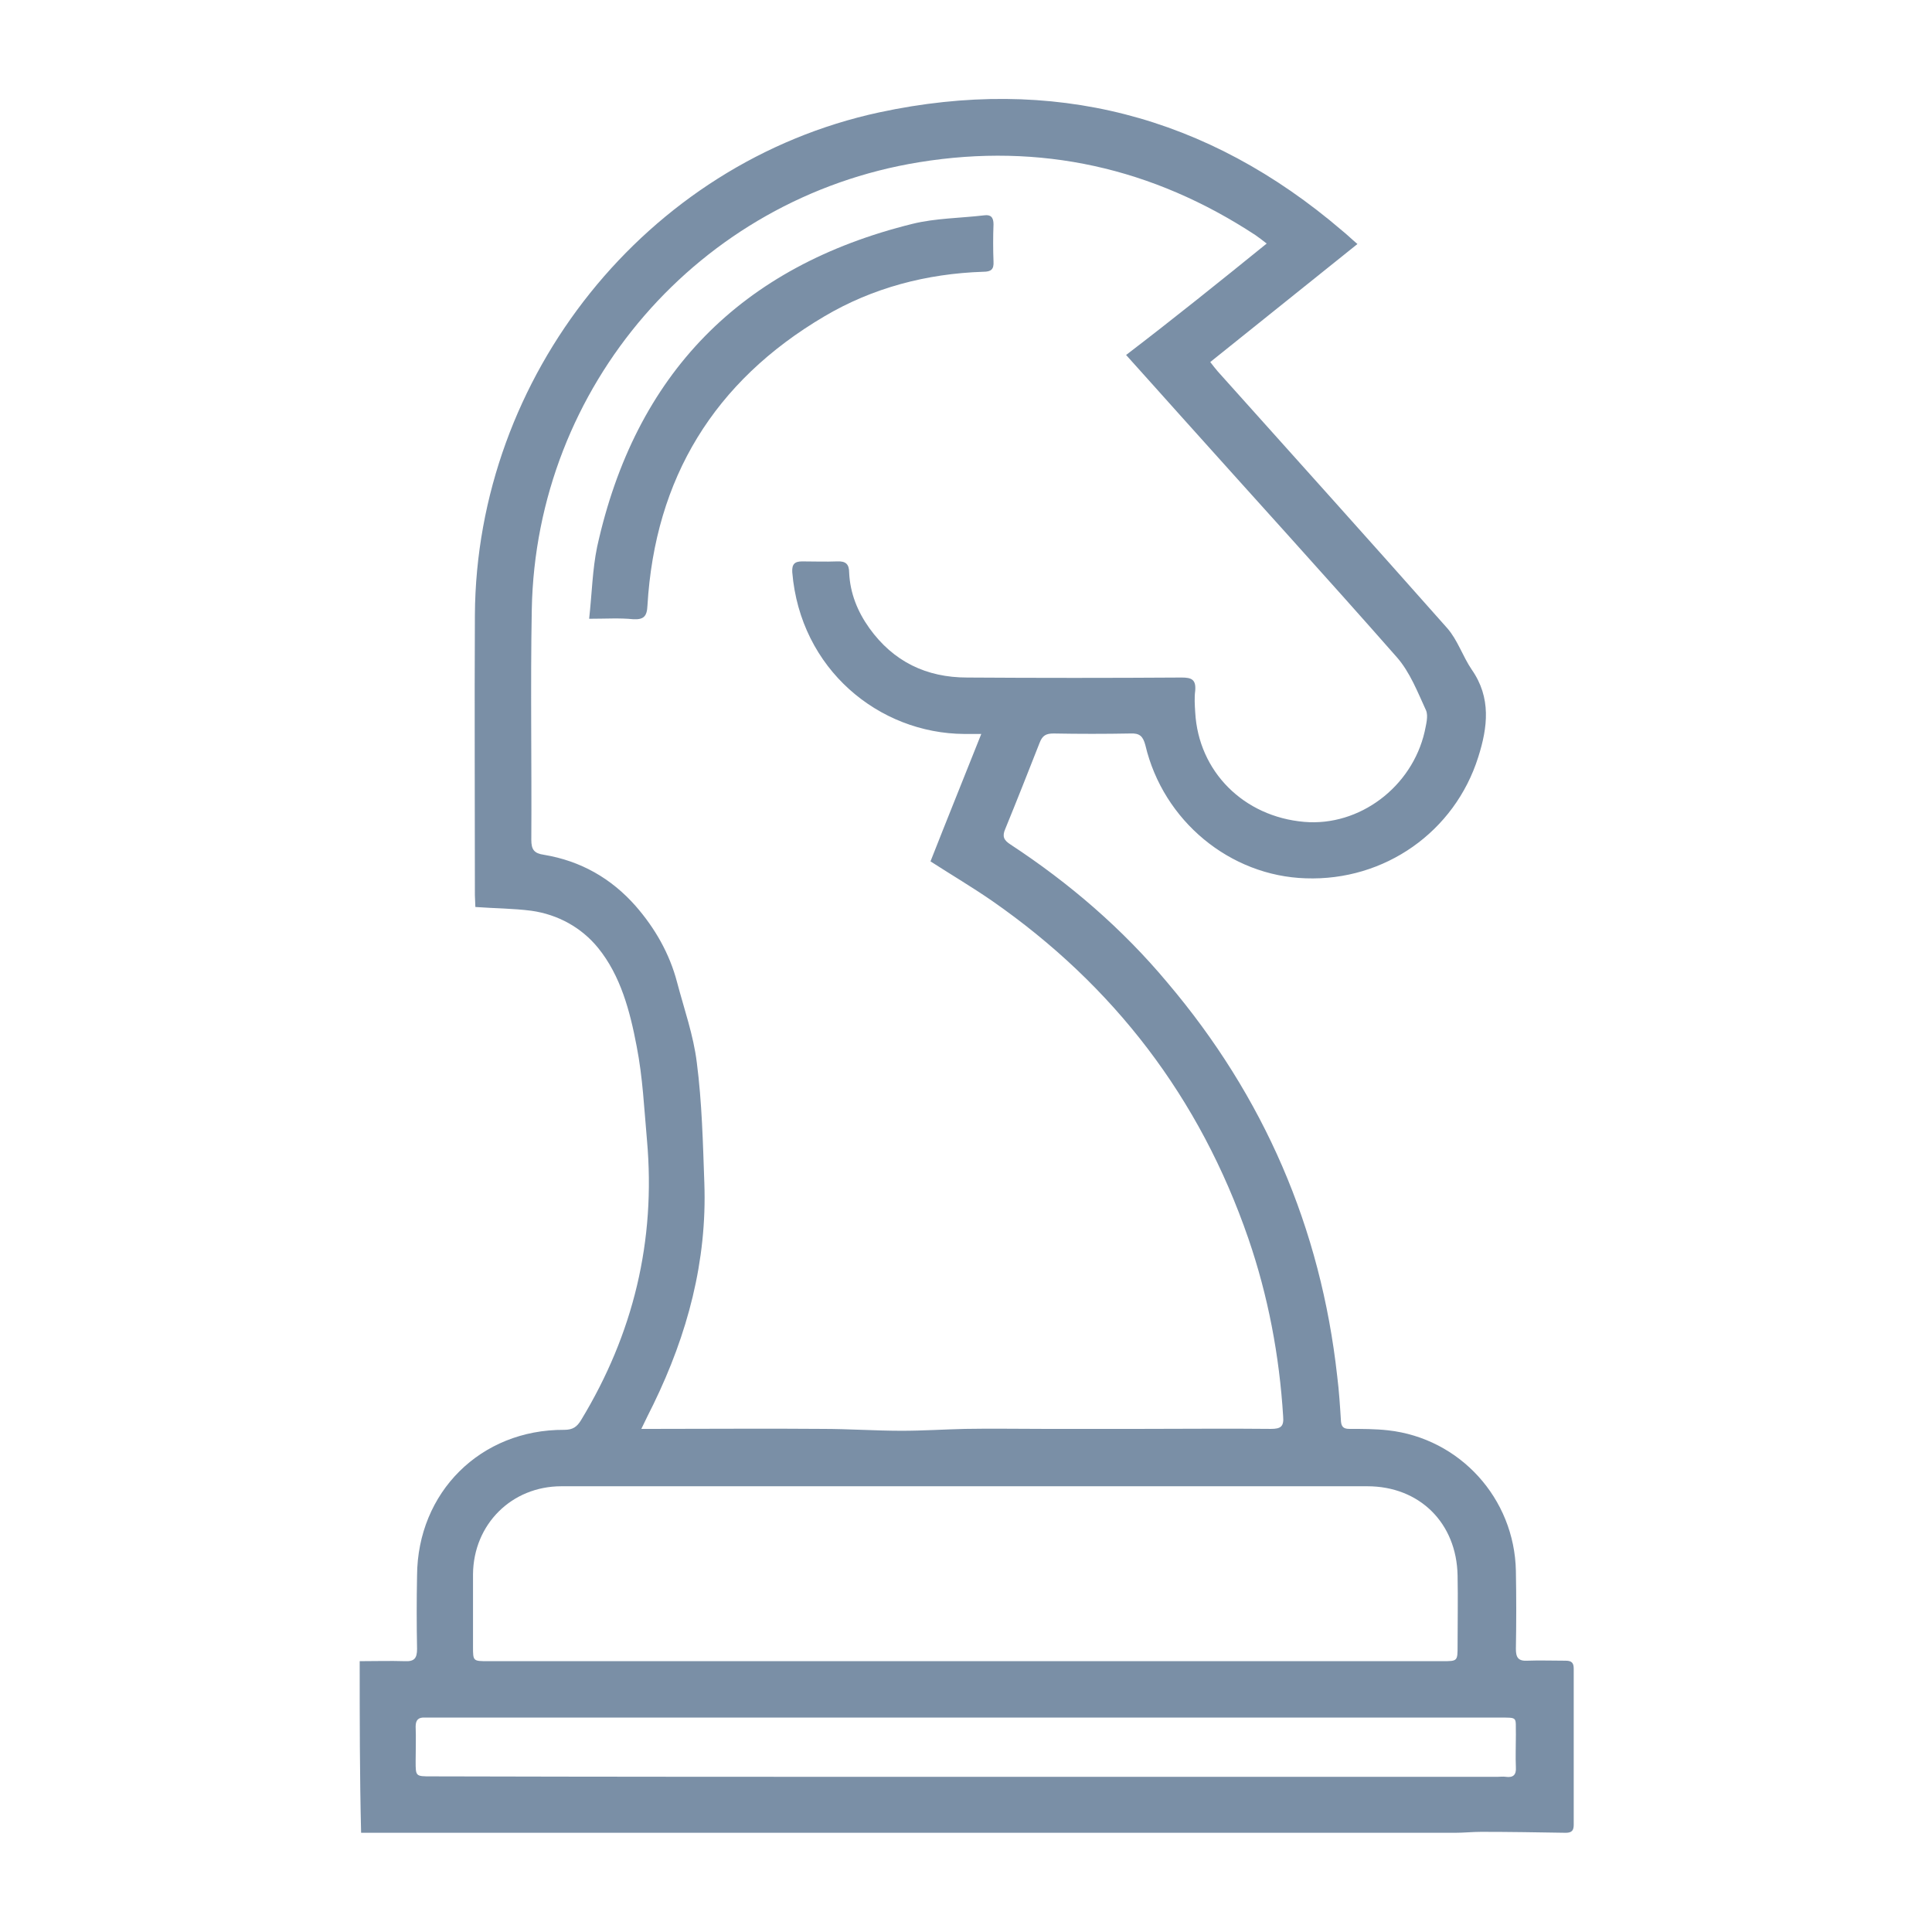 <?xml version="1.0" encoding="UTF-8"?>
<!-- Generator: Adobe Illustrator 27.9.1, SVG Export Plug-In . SVG Version: 6.00 Build 0)  -->
<svg xmlns="http://www.w3.org/2000/svg" xmlns:xlink="http://www.w3.org/1999/xlink" version="1.1" id="Capa_1" x="0px" y="0px" viewBox="0 0 41.09 41.09" style="enable-background:new 0 0 41.09 41.09;" xml:space="preserve">
<style type="text/css">
	.st0{fill:#7A8FA6;}
</style>
<g>
	<g>
		<path class="st0" d="M7.65,35.33c0.33,0,0.65-0.01,0.96,0c0.2,0.01,0.26-0.06,0.26-0.26c-0.01-0.52-0.01-1.04,0-1.56    c0.01-1.77,1.35-3.11,3.13-3.1c0.18,0,0.27-0.06,0.36-0.21c1.11-1.83,1.59-3.81,1.4-5.95c-0.06-0.67-0.09-1.34-0.22-2    c-0.14-0.74-0.34-1.5-0.82-2.09c-0.35-0.43-0.85-0.71-1.42-0.79c-0.39-0.05-0.78-0.05-1.19-0.08c0-0.08-0.01-0.17-0.01-0.25    c0-1.99-0.01-3.97,0-5.96c0.03-5.08,3.64-9.62,8.6-10.69c3.68-0.79,6.98,0.06,9.85,2.52c0.1,0.08,0.19,0.17,0.32,0.28    c-1.05,0.84-2.08,1.67-3.13,2.51c0.06,0.08,0.11,0.14,0.16,0.2c1.63,1.82,3.26,3.63,4.88,5.46c0.22,0.25,0.33,0.6,0.52,0.88    c0.42,0.6,0.34,1.23,0.14,1.86c-0.5,1.59-1.99,2.64-3.67,2.58c-1.61-0.05-3.03-1.22-3.41-2.83c-0.05-0.19-0.12-0.26-0.32-0.25    c-0.54,0.01-1.09,0.01-1.63,0c-0.16,0-0.24,0.04-0.3,0.2c-0.24,0.61-0.48,1.22-0.73,1.83c-0.07,0.16-0.03,0.24,0.11,0.33    c1.25,0.82,2.38,1.79,3.34,2.94c2.05,2.42,3.26,5.21,3.61,8.37c0.04,0.32,0.06,0.64,0.08,0.96c0.01,0.12,0.06,0.16,0.18,0.16    c0.27,0,0.55,0,0.82,0.03c1.53,0.17,2.69,1.45,2.72,2.99c0.01,0.55,0.01,1.11,0,1.66c0,0.18,0.05,0.26,0.24,0.25    c0.27-0.01,0.54,0,0.82,0c0.13,0,0.17,0.05,0.17,0.17c0,1.11,0,2.21,0,3.32c0,0.12-0.04,0.17-0.17,0.17    c-0.6-0.01-1.2-0.02-1.8-0.02c-0.18,0-0.37,0.02-0.55,0.02c-1.31,0-2.63,0-3.94,0c-3.8,0-7.6,0-11.4,0c-1.66,0-3.31,0-4.97,0    c-0.89,0-1.77,0-2.66,0c-0.09,0-0.19,0-0.3,0C7.65,37.75,7.65,36.56,7.65,35.33z M26.94,5.18C26.84,5.1,26.77,5.05,26.7,5    c-2.18-1.43-4.57-1.97-7.15-1.55c-4.69,0.76-8.15,4.77-8.24,9.51c-0.03,1.63,0,3.27-0.01,4.9c0,0.21,0.06,0.29,0.27,0.32    c0.78,0.13,1.43,0.5,1.95,1.09c0.41,0.47,0.72,1.01,0.88,1.62c0.15,0.57,0.35,1.13,0.42,1.71c0.11,0.85,0.13,1.71,0.16,2.56    c0.06,1.66-0.36,3.22-1.08,4.7c-0.08,0.16-0.16,0.32-0.26,0.53c0.12,0,0.2,0,0.28,0c1.19,0,2.38-0.01,3.57,0    c0.56,0,1.13,0.04,1.69,0.04c0.45,0,0.9-0.03,1.35-0.04c0.56-0.01,1.12,0,1.68,0c0.68,0,1.35,0,2.03,0c0.93,0,1.86-0.01,2.79,0    c0.21,0,0.28-0.05,0.26-0.27c-0.08-1.29-0.32-2.56-0.74-3.78c-1.03-2.99-2.86-5.38-5.45-7.18c-0.42-0.29-0.86-0.55-1.31-0.84    c0.35-0.89,0.71-1.78,1.08-2.71c-0.15,0-0.26,0-0.36,0c-1.82-0.01-3.49-1.38-3.66-3.44c-0.01-0.17,0.05-0.23,0.21-0.23    c0.25,0,0.5,0.01,0.74,0c0.19-0.01,0.26,0.06,0.26,0.24c0.02,0.44,0.18,0.83,0.43,1.18c0.51,0.71,1.21,1.05,2.08,1.05    c1.52,0.01,3.04,0.01,4.56,0c0.21,0,0.31,0.04,0.29,0.28c-0.02,0.15-0.01,0.3,0,0.46c0.07,1.26,1.03,2.22,2.32,2.33    c1.17,0.1,2.29-0.74,2.56-1.92c0.03-0.15,0.08-0.33,0.03-0.45c-0.18-0.39-0.34-0.81-0.62-1.13c-1.53-1.74-3.09-3.45-4.63-5.17    c-0.37-0.41-0.74-0.83-1.13-1.26C24.97,6.77,25.94,5.99,26.94,5.18z M20.52,35.33c3.39,0,6.77,0,10.16,0c0.32,0,0.32,0,0.32-0.33    c0-0.5,0.01-0.99,0-1.49c-0.02-1.12-0.81-1.9-1.92-1.9c-2.69,0-5.38,0-8.07,0c-1.49,0-2.97,0-4.46,0c-1.54,0-3.07,0-4.61,0    c-1.06,0-1.87,0.81-1.88,1.87c0,0.51,0,1.02,0,1.54c0,0.31,0,0.31,0.32,0.31C13.77,35.33,17.15,35.33,20.52,35.33z M20.53,37.79    c3.77,0,7.54,0,11.31,0c0.06,0,0.13-0.01,0.19,0c0.15,0.02,0.22-0.04,0.21-0.2c-0.01-0.23,0-0.46,0-0.7    c-0.01-0.38,0.06-0.36-0.36-0.36c-7.57,0-15.15,0-22.72,0c-0.04,0-0.08,0-0.12,0c-0.14-0.01-0.2,0.05-0.2,0.19    c0.01,0.25,0,0.5,0,0.74c0,0.32,0,0.32,0.33,0.32C12.95,37.79,16.74,37.79,20.53,37.79z"></path>
		<path class="st0" d="M12.53,13.16c0.06-0.54,0.07-1.05,0.17-1.53c0.81-3.68,3.06-5.97,6.71-6.87c0.49-0.12,1.01-0.12,1.52-0.18    c0.14-0.02,0.2,0.04,0.2,0.19c-0.01,0.26-0.01,0.53,0,0.79c0.01,0.17-0.05,0.22-0.22,0.22c-1.2,0.04-2.35,0.34-3.38,0.95    c-2.34,1.38-3.6,3.44-3.76,6.15c-0.01,0.23-0.08,0.3-0.3,0.29C13.18,13.14,12.89,13.16,12.53,13.16z"></path>
	</g>
</g>
</svg>
